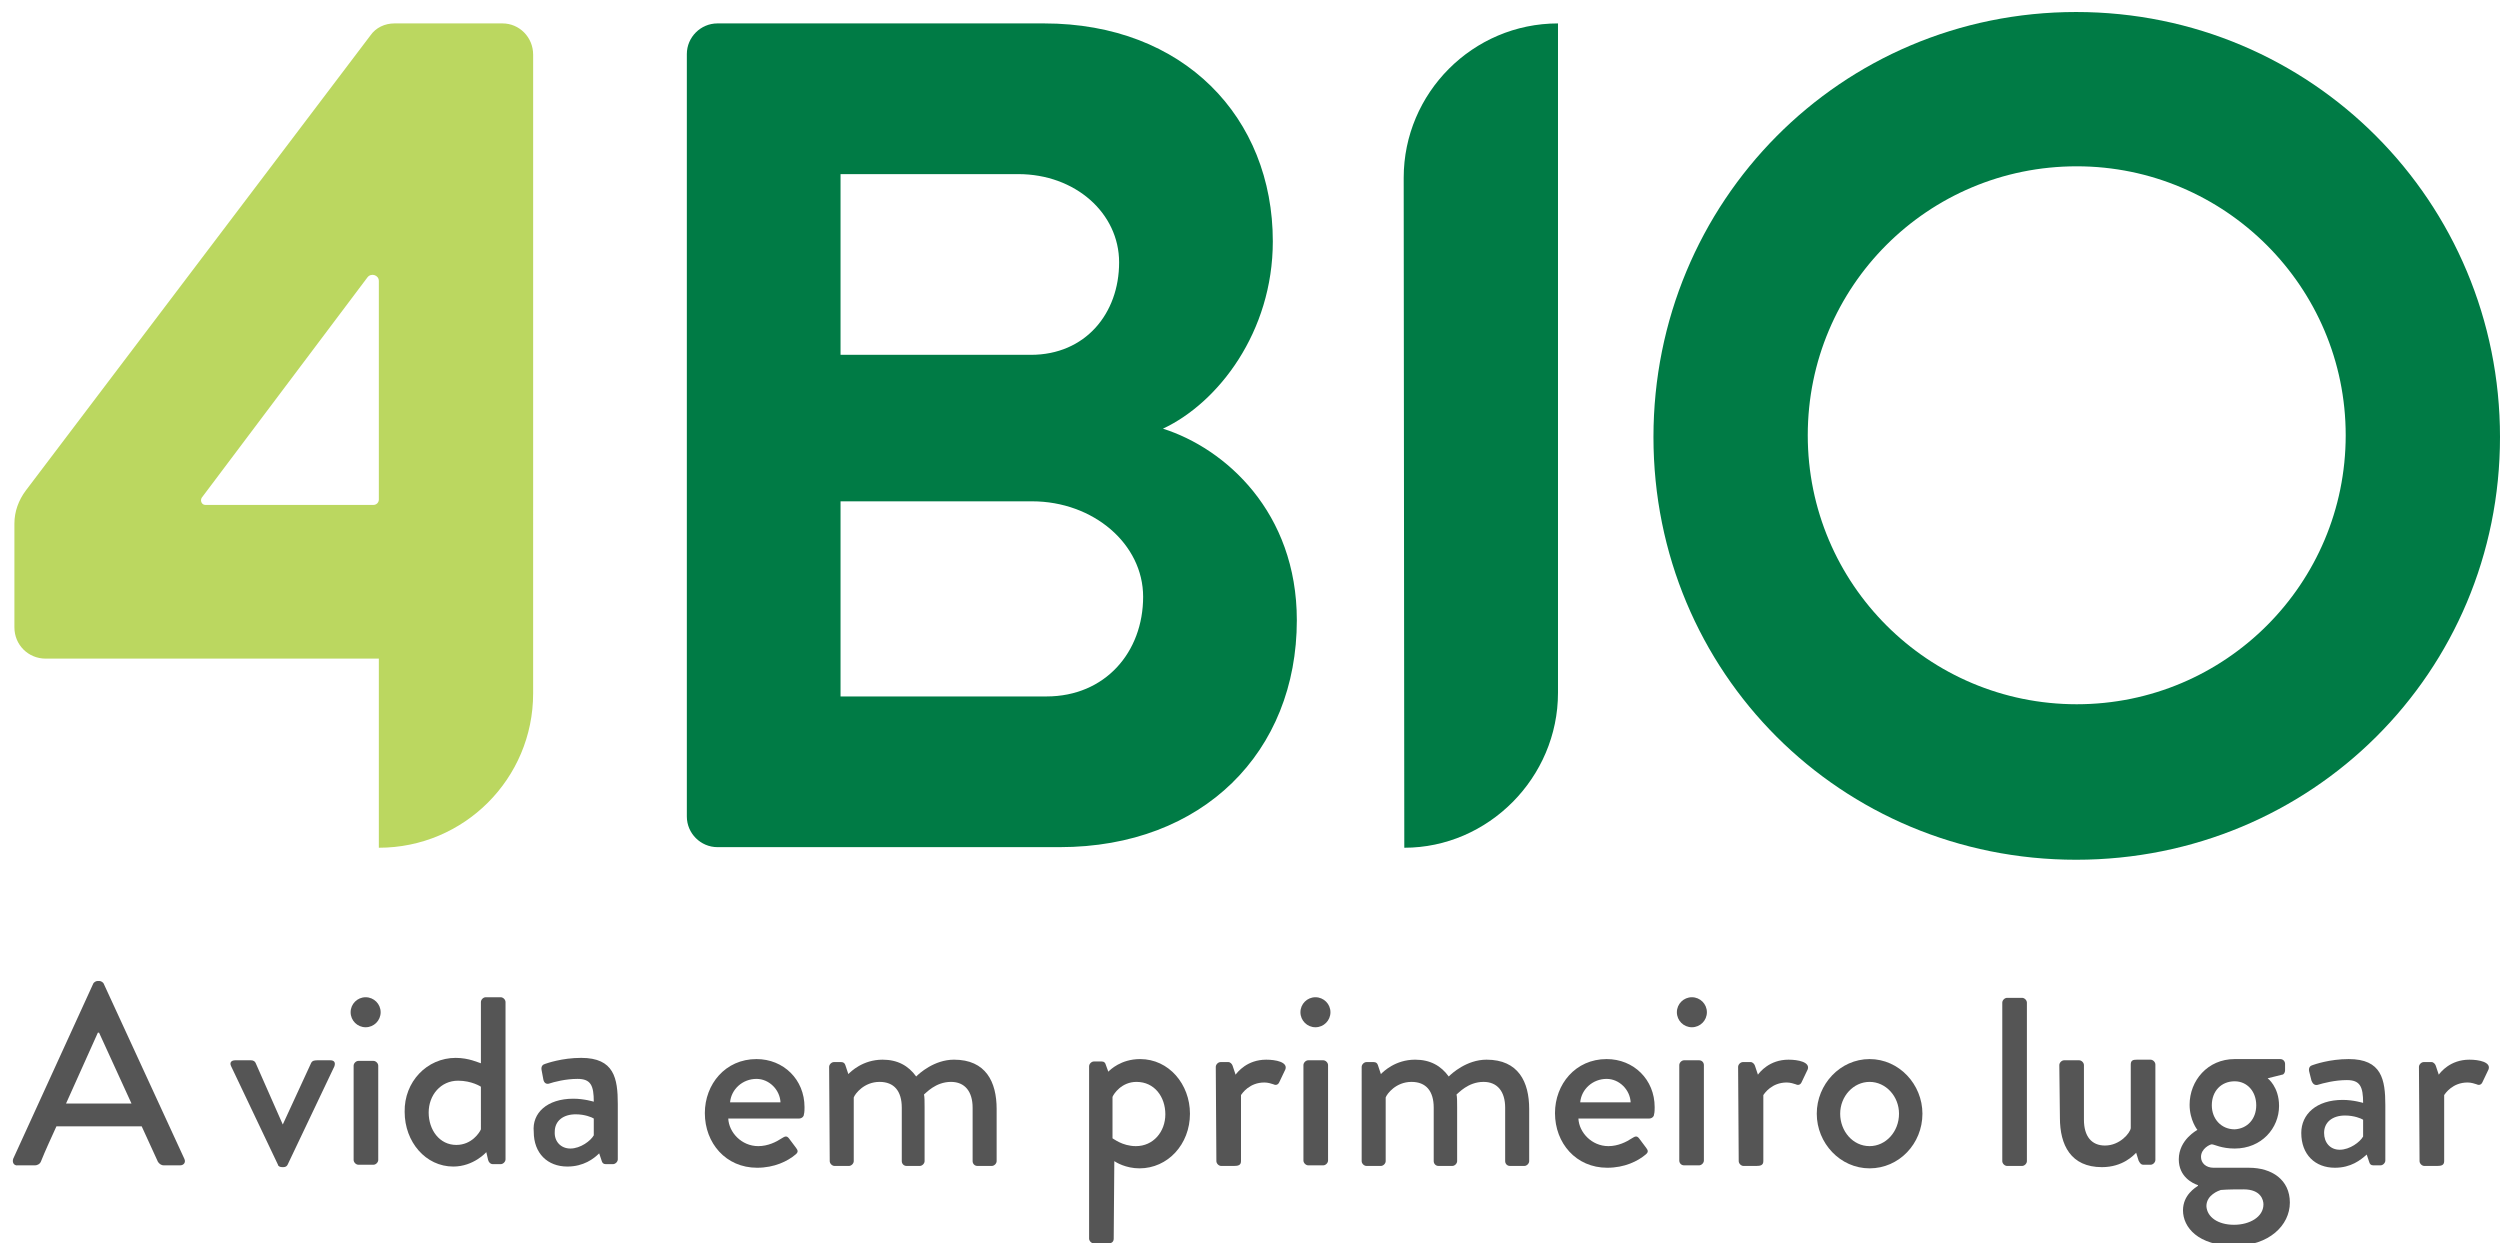 <?xml version="1.0" encoding="utf-8"?>
<!-- Generator: Adobe Illustrator 23.0.3, SVG Export Plug-In . SVG Version: 6.00 Build 0)  -->
<svg version="1.1" id="Camada_1" xmlns="http://www.w3.org/2000/svg" xmlns:xlink="http://www.w3.org/1999/xlink" x="0px" y="0px"
	 viewBox="0 0 416.4 207.1" style="enable-background:new 0 0 416.4 207.1;" xml:space="preserve">
<style type="text/css">
	.st0{fill:#007B45;}
	.st1{fill:#BBD760;}
	.st2{fill:#555555;}
</style>
<path class="st0" d="M345.8,2c-39.2,0-70.4,31.6-70.4,70.8s31.2,70.4,70.4,70.4s70.6-31.2,70.6-70.4S385,2,345.8,2z M345.9,117.3
	c-24.7,0-44.8-20-44.8-44.8s20-44.8,44.8-44.8c24.7,0,44.8,20.1,44.8,44.8S370.7,117.3,345.9,117.3z"/>
<path class="st0" d="M233.9,141.2C233.9,141.2,233.8,141.1,233.9,141.2l-0.1-111.6c0-14.1,11.5-25.7,25.7-25.7v111.5
	C259.5,129.5,247.9,141.2,233.9,141.2L233.9,141.2z"/>
<path class="st1" d="M83.7,3.9h-18c-1.6,0-3.1,0.7-4,2L4.3,81.7c-1.2,1.6-1.9,3.5-1.9,5.5v17.3c0,2.9,2.3,5.2,5.2,5.2h30.7h24.8
	v31.5l0,0c14.2,0,25.7-11.5,25.7-25.7V84.4V9.1C88.8,6.2,86.5,3.9,83.7,3.9z M33.6,82.9l27.6-36.7c0.6-0.8,1.9-0.4,1.9,0.6v36.4
	c0,0.5-0.4,0.9-0.9,0.9h-28C33.6,84.1,33.3,83.4,33.6,82.9z"/>
<path class="st2" d="M2.2,193l13.3-29.1c0.1-0.3,0.5-0.5,0.7-0.5h0.4c0.2,0,0.6,0.2,0.7,0.5L30.7,193c0.3,0.6-0.1,1.1-0.7,1.1h-2.7
	c-0.5,0-0.8-0.3-1-0.6l-2.7-5.9H9.4c-0.9,2-1.8,3.9-2.6,5.9c-0.1,0.3-0.5,0.6-1,0.6H3C2.3,194.2,2,193.6,2.2,193z M21.9,183.8
	L16.5,172h-0.2L11,183.8H21.9z"/>
<path class="st2" d="M38.5,177.6c-0.3-0.6,0-1,0.7-1h2.6c0.4,0,0.7,0.2,0.8,0.5l4.5,10.2l0,0l4.7-10.2c0.2-0.5,0.7-0.5,1.2-0.5h2
	c0.7,0,0.9,0.4,0.7,1L47.9,194c-0.1,0.2-0.3,0.4-0.7,0.4H47c-0.4,0-0.7-0.2-0.7-0.4L38.5,177.6z"/>
<path class="st2" d="M58.9,177.5c0-0.4,0.4-0.8,0.8-0.8h2.5c0.4,0,0.8,0.4,0.8,0.8v15.7c0,0.4-0.4,0.8-0.8,0.8h-2.5
	c-0.4,0-0.8-0.4-0.8-0.8V177.5z"/>
<path class="st2" d="M75.9,176.2c2.2,0,3.8,0.8,4.2,0.9v-10.2c0-0.4,0.4-0.8,0.8-0.8h2.5c0.4,0,0.8,0.4,0.8,0.8v26.2
	c0,0.4-0.4,0.8-0.8,0.8h-1.3c-0.4,0-0.7-0.3-0.8-0.7l-0.3-1.3c0,0-2.1,2.4-5.5,2.4c-4.6,0-8.1-4.1-8.1-9.1
	C67.3,180.2,71.1,176.2,75.9,176.2z M76,190.7c2.6,0,3.9-2.1,4.1-2.6V181c0,0-1.5-1-3.8-1c-2.9,0-4.9,2.4-4.9,5.3
	C71.4,188.2,73.2,190.7,76,190.7z"/>
<path class="st2" d="M95.5,183c1.8,0,3.4,0.5,3.4,0.5c0-2.7-0.5-3.8-2.7-3.8c-2,0-3.9,0.5-4.8,0.8c-0.5,0.1-0.8-0.2-0.9-0.7
	l-0.3-1.6c-0.1-0.6,0.2-0.9,0.6-1c0.3-0.1,2.8-1,6-1c5.5,0,6.1,3.4,6.1,7.7v9.2c0,0.4-0.4,0.8-0.8,0.8h-1.2c-0.4,0-0.6-0.2-0.7-0.6
	l-0.4-1.2c-0.9,0.9-2.6,2.2-5.3,2.2c-3.3,0-5.6-2.2-5.6-5.8C88.6,185.4,91.1,183,95.5,183z M95,191.3c1.7,0,3.4-1.3,3.9-2.2v-2.8
	c-0.3-0.2-1.5-0.7-3-0.7c-2.1,0-3.5,1.1-3.5,2.9C92.3,190.1,93.4,191.3,95,191.3z"/>
<g>
	<path class="st2" d="M126,176.4c4.5,0,8,3.4,8,8c0,0.3,0,0.9-0.1,1.2c0,0.4-0.4,0.7-0.8,0.7h-11.8c0.1,2.3,2.2,4.6,5,4.6
		c1.6,0,3-0.7,3.9-1.3c0.5-0.3,0.8-0.5,1.2,0l1.2,1.6c0.3,0.4,0.4,0.7-0.1,1.1c-1.3,1.1-3.5,2.2-6.4,2.2c-5.2,0-8.7-4.1-8.7-9.1
		C117.4,180.6,120.8,176.4,126,176.4z M130,183.6c-0.1-2.1-1.9-3.9-4-3.9c-2.3,0-4.2,1.7-4.4,3.9H130z"/>
	<path class="st2" d="M138.1,177.7c0-0.4,0.4-0.8,0.8-0.8h1.2c0.4,0,0.6,0.2,0.7,0.5l0.5,1.5c0.4-0.4,2.4-2.4,5.7-2.4
		c2.5,0,4.3,1,5.6,2.8c0.5-0.5,3-2.8,6.3-2.8c5.3,0,7.1,3.7,7.1,8.2v8.7c0,0.4-0.4,0.8-0.8,0.8h-2.4c-0.5,0-0.8-0.4-0.8-0.8v-8.9
		c0-2.7-1.3-4.3-3.6-4.3c-2.6,0-4.2,1.9-4.5,2.1c0.1,0.4,0.1,1.2,0.1,2.1v9c0,0.4-0.4,0.8-0.8,0.8H151c-0.5,0-0.8-0.4-0.8-0.8v-8.9
		c0-2.8-1.3-4.3-3.7-4.3c-2.6,0-4.1,2-4.3,2.6v10.6c0,0.4-0.4,0.8-0.8,0.8H139c-0.4,0-0.8-0.4-0.8-0.8L138.1,177.7L138.1,177.7z"/>
</g>
<g>
	<path class="st2" d="M333.5,167c0-0.4,0.4-0.8,0.8-0.8h2.5c0.4,0,0.8,0.4,0.8,0.8v26.4c0,0.4-0.4,0.8-0.8,0.8h-2.5
		c-0.4,0-0.8-0.4-0.8-0.8V167z"/>
	<path class="st2" d="M343,177.4c0-0.4,0.4-0.8,0.8-0.8h2.5c0.4,0,0.8,0.4,0.8,0.8v9.1c0,2.8,1.3,4.3,3.5,4.3c2.5,0,4.2-2.1,4.3-2.9
		v-10.6c0-0.7,0.4-0.8,1-0.8h2.3c0.4,0,0.8,0.4,0.8,0.8v15.9c0,0.4-0.4,0.8-0.8,0.8H357c-0.4,0-0.6-0.3-0.8-0.7l-0.4-1.3
		c-0.4,0.4-2.2,2.4-5.7,2.4c-5.2,0-7-3.7-7-8.2L343,177.4L343,177.4z"/>
	<path class="st2" d="M366,188.2c0,0-1.3-1.6-1.3-4.2c0-4,3-7.6,7.5-7.6h7.6c0.5,0,0.8,0.4,0.8,0.8v1.1c0,0.3-0.2,0.7-0.5,0.7
		l-2.4,0.6c0,0,1.9,1.4,1.9,4.6c0,3.7-2.9,7.1-7.4,7.1c-2.2,0-3.4-0.7-3.8-0.7c-0.3,0-1.8,0.7-1.8,2.1c0,1,0.8,1.8,2.1,1.8h5.9
		c3.8,0,6.8,2,6.8,5.8s-3.5,7.2-9.2,7.2c-6.1,0-8.6-3.1-8.6-5.9c0-2.6,2.1-3.8,2.5-4.1v-0.1c-0.9-0.3-3.2-1.4-3.2-4.3
		C362.9,189.8,366,188.2,366,188.2z M372.1,204c2.6,0,4.9-1.3,4.9-3.4c0-0.7-0.4-2.5-3.3-2.5c-1.3,0-2.5,0-3.8,0.1
		c-0.3,0.1-2.4,0.8-2.4,2.7C367.6,202.7,369.4,204,372.1,204z M375.8,184.1c0-2.3-1.5-4-3.6-4c-2.2,0-3.8,1.6-3.8,4
		c0,2.3,1.6,4,3.8,4C374.3,188,375.8,186.4,375.8,184.1z"/>
	<path class="st2" d="M390.2,183.2c1.8,0,3.4,0.5,3.4,0.5c0-2.7-0.5-3.8-2.7-3.8c-2,0-3.9,0.5-4.9,0.8c-0.5,0.1-0.8-0.2-1-0.7
		l-0.4-1.6c-0.1-0.6,0.2-0.9,0.6-1c0.3-0.1,2.8-1,6-1c5.5,0,6.1,3.4,6.1,7.7v9.2c0,0.4-0.4,0.8-0.8,0.8h-1.2c-0.4,0-0.6-0.2-0.7-0.6
		l-0.4-1.2c-1,0.9-2.6,2.2-5.3,2.2c-3.3,0-5.6-2.2-5.6-5.8C383.3,185.6,385.8,183.2,390.2,183.2z M389.7,191.5
		c1.7,0,3.4-1.3,3.9-2.2v-2.8c-0.3-0.2-1.5-0.7-3-0.7c-2.1,0-3.5,1.1-3.5,2.9C387.1,190.3,388.1,191.5,389.7,191.5z"/>
	<path class="st2" d="M402.9,177.7c0-0.4,0.4-0.8,0.8-0.8h1.3c0.3,0,0.6,0.3,0.7,0.6l0.5,1.5c0.3-0.4,1.9-2.5,5.1-2.5
		c1.6,0,3.6,0.4,3.2,1.6l-1,2.1c-0.2,0.5-0.6,0.6-1,0.4c-0.3-0.1-0.9-0.3-1.5-0.3c-2.5,0-3.7,1.8-3.9,2.1v11c0,0.7-0.5,0.8-1.2,0.8
		h-2.1c-0.4,0-0.8-0.4-0.8-0.8L402.9,177.7L402.9,177.7z"/>
</g>
<path class="st0" d="M193.7,71.4c9.2-4.3,18.3-16.1,18.3-31.2c0-20.6-14.8-36.3-38.1-36.3h-54.4c-2.8,0-5.1,2.3-5.1,5.1v127
	c0,2.8,2.3,5.1,5.1,5.1h57c23.9,0,39.5-15.9,39.5-37.8C216,85.3,204.1,74.7,193.7,71.4z M140,29h29.6c9.5,0,16.8,6.5,16.8,14.7
	c0,8.5-5.6,15.4-14.7,15.4H140V29z M174.3,116H140V83.5h31.9c10.2,0,18.5,7.1,18.5,15.9C190.4,108.6,184.1,116,174.3,116z"/>
<path class="st2" d="M185.5,206.3c0,0.5-0.3,0.8-0.9,0.8h-2.4c-0.4,0-0.8-0.4-0.8-0.8v-28.7c0-0.4,0.4-0.8,0.8-0.8h1.3
	c0.4,0,0.6,0.2,0.7,0.6l0.4,1.1c0.3-0.3,2.1-2.1,5.3-2.1c4.8,0,8.3,4.2,8.3,9.1c0,5.1-3.7,9.1-8.4,9.1c-2.3,0-3.9-1-4.2-1.2
	L185.5,206.3L185.5,206.3z M189.2,190.9c2.9,0,4.9-2.4,4.9-5.3c0-2.9-1.8-5.4-4.8-5.4c-2.5,0-3.8,2-4,2.5v6.9
	C185.4,189.6,186.9,190.9,189.2,190.9z"/>
<path class="st2" d="M202.5,177.7c0-0.4,0.4-0.8,0.8-0.8h1.3c0.3,0,0.6,0.3,0.7,0.6l0.5,1.5c0.3-0.4,1.9-2.5,5.1-2.5
	c1.6,0,3.6,0.4,3.2,1.6l-1,2.1c-0.2,0.5-0.6,0.6-1,0.4c-0.3-0.1-0.9-0.3-1.5-0.3c-2.5,0-3.7,1.8-3.9,2.1v11c0,0.7-0.5,0.8-1.2,0.8
	h-2.1c-0.4,0-0.8-0.4-0.8-0.8L202.5,177.7L202.5,177.7z"/>
<path class="st2" d="M217.1,177.4c0-0.4,0.4-0.8,0.8-0.8h2.5c0.4,0,0.8,0.4,0.8,0.8v15.9c0,0.4-0.4,0.8-0.8,0.8h-2.5
	c-0.4,0-0.8-0.4-0.8-0.8V177.4z"/>
<path class="st2" d="M226.8,177.7c0-0.4,0.4-0.8,0.8-0.8h1.2c0.4,0,0.6,0.2,0.7,0.5l0.5,1.5c0.4-0.4,2.4-2.4,5.7-2.4
	c2.5,0,4.3,1,5.6,2.8c0.5-0.5,3-2.8,6.3-2.8c5.3,0,7.1,3.7,7.1,8.2v8.7c0,0.4-0.4,0.8-0.8,0.8h-2.4c-0.5,0-0.8-0.4-0.8-0.8v-8.9
	c0-2.7-1.3-4.3-3.6-4.3c-2.6,0-4.2,1.9-4.5,2.1c0.1,0.4,0.1,1.2,0.1,2.1v9c0,0.4-0.4,0.8-0.8,0.8h-2.3c-0.5,0-0.8-0.4-0.8-0.8v-8.9
	c0-2.8-1.3-4.3-3.7-4.3c-2.6,0-4.1,2-4.3,2.6v10.6c0,0.4-0.4,0.8-0.8,0.8h-2.4c-0.4,0-0.8-0.4-0.8-0.8V177.7L226.8,177.7z"/>
<path class="st2" d="M267.6,176.4c4.5,0,8,3.4,8,8c0,0.3,0,0.9-0.1,1.2c0,0.4-0.4,0.7-0.8,0.7h-11.8c0.1,2.3,2.2,4.6,5,4.6
	c1.6,0,3-0.7,3.9-1.3c0.5-0.3,0.8-0.5,1.2,0l1.2,1.6c0.3,0.4,0.4,0.7-0.1,1.1c-1.3,1.1-3.5,2.2-6.4,2.2c-5.2,0-8.7-4.1-8.7-9.1
	C259,180.6,262.4,176.4,267.6,176.4z M271.6,183.6c-0.1-2.1-1.9-3.9-4-3.9c-2.3,0-4.2,1.7-4.4,3.9H271.6z"/>
<path class="st2" d="M279.7,177.4c0-0.4,0.4-0.8,0.8-0.8h2.5c0.5,0,0.8,0.4,0.8,0.8v15.9c0,0.4-0.4,0.8-0.8,0.8h-2.5
	c-0.5,0-0.8-0.4-0.8-0.8V177.4z"/>
<path class="st2" d="M289.5,177.7c0-0.4,0.4-0.8,0.8-0.8h1.3c0.3,0,0.6,0.3,0.7,0.6l0.5,1.5c0.3-0.4,1.9-2.5,5.1-2.5
	c1.6,0,3.6,0.4,3.2,1.6l-1,2.1c-0.2,0.5-0.6,0.6-1,0.4c-0.3-0.1-0.9-0.3-1.5-0.3c-2.5,0-3.7,1.8-3.9,2.1v11c0,0.7-0.5,0.8-1.2,0.8
	h-2.1c-0.4,0-0.8-0.4-0.8-0.8L289.5,177.7L289.5,177.7z"/>
<path class="st2" d="M311.4,176.4c4.9,0,8.8,4.2,8.8,9.1c0,5-3.9,9.1-8.8,9.1s-8.8-4.2-8.8-9.1C302.6,180.6,306.5,176.4,311.4,176.4
	z M311.4,190.9c2.7,0,4.9-2.4,4.9-5.4c0-2.9-2.2-5.3-4.9-5.3c-2.7,0-4.9,2.4-4.9,5.3C306.5,188.4,308.6,190.9,311.4,190.9z"/>
<circle class="st2" cx="281.8" cy="168.6" r="2.5"/>
<circle class="st2" cx="219.1" cy="168.6" r="2.5"/>
<circle class="st2" cx="60.9" cy="168.6" r="2.5"/>
</svg>
